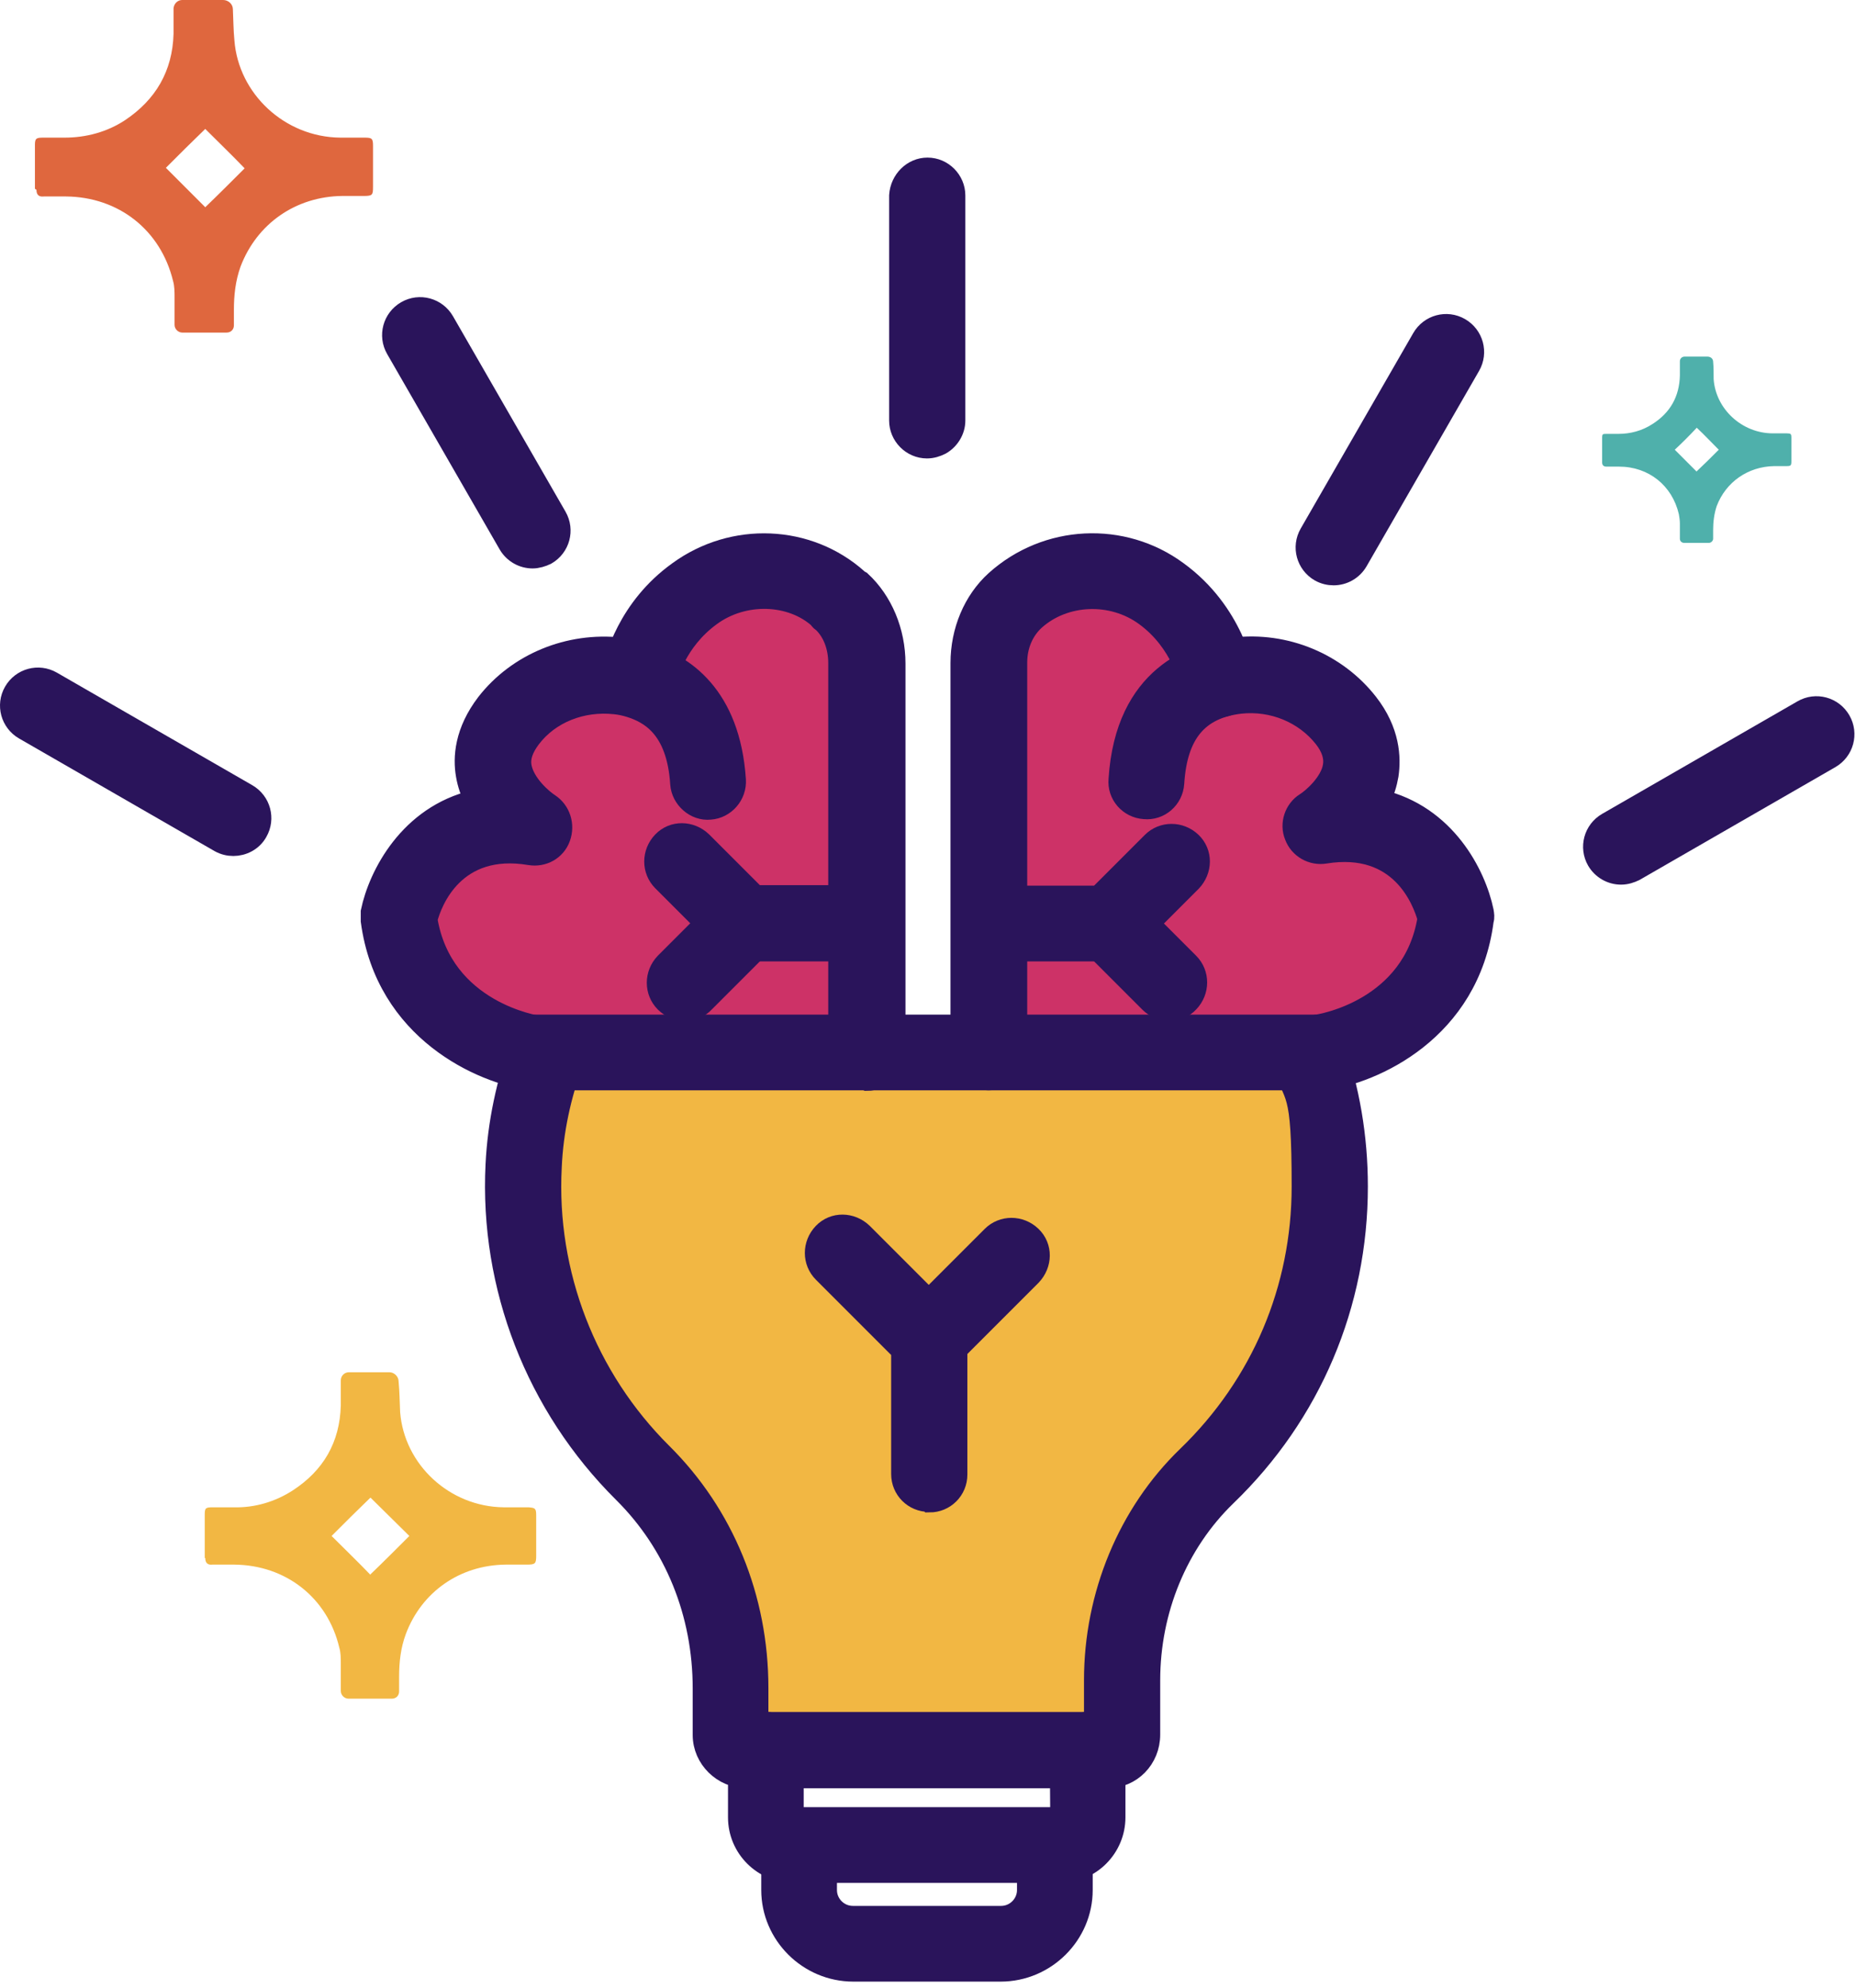<svg xmlns="http://www.w3.org/2000/svg" width="127" height="136" viewBox="0 0 127 136" fill="none"><path d="M36.444 38.185C35.779 38.185 35.149 37.835 34.799 37.24L27.099 23.87C26.574 22.96 26.889 21.805 27.799 21.28C28.709 20.755 29.864 21.07 30.389 21.98L38.089 35.35C38.614 36.26 38.299 37.415 37.389 37.94C37.109 38.08 36.759 38.185 36.444 38.185Z" fill="#2A145B" stroke="#2A145B" stroke-width="1.4" stroke-miterlimit="10"></path><path d="M15.969 57.855C15.654 57.855 15.339 57.785 15.024 57.61L1.654 49.91C0.744 49.385 0.429 48.23 0.954 47.32C1.479 46.41 2.634 46.095 3.544 46.62L16.914 54.32C17.824 54.845 18.139 56 17.614 56.91C17.264 57.54 16.599 57.855 15.969 57.855Z" fill="#2A145B" stroke="#2A145B" stroke-width="1.4" stroke-miterlimit="10"></path><path d="M76.38 119.735L48.135 118.685C48.135 118.685 50.515 116.62 46.14 106.855C41.765 97.09 35.325 86.135 34.66 82.915C33.995 79.695 35.745 71.295 35.745 71.295L88.525 72.24C88.525 72.24 90.73 76.475 90.73 82.915C90.73 89.355 90.94 95.795 86.145 97.685C81.35 99.575 78.025 107.485 78.025 107.485L76.415 119.735H76.38Z" fill="#F2B743"></path><path d="M110.924 59.815C110.259 59.815 109.629 59.465 109.279 58.87C108.754 57.96 109.069 56.805 109.979 56.28L123.349 48.58C124.259 48.055 125.414 48.37 125.939 49.28C126.464 50.19 126.149 51.345 125.239 51.87L111.869 59.57C111.589 59.71 111.274 59.815 110.924 59.815Z" fill="#2A145B" stroke="#2A145B" stroke-width="1.4" stroke-miterlimit="10"></path><path d="M91.255 39.34C90.94 39.34 90.625 39.27 90.31 39.095C89.4 38.57 89.085 37.415 89.61 36.505L97.31 23.135C97.835 22.225 98.99 21.91 99.9 22.435C100.81 22.96 101.125 24.115 100.6 25.025L92.9 38.395C92.55 38.99 91.92 39.34 91.255 39.34Z" fill="#2A145B" stroke="#2A145B" stroke-width="1.4" stroke-miterlimit="10"></path><path d="M63.569 102.725C62.519 102.725 61.679 101.885 61.679 100.835V92.4L56.324 87.045C55.589 86.31 55.589 85.12 56.324 84.35C57.059 83.58 58.249 83.615 59.019 84.35L64.934 90.265C65.284 90.615 65.494 91.105 65.494 91.63V100.87C65.494 101.92 64.654 102.76 63.604 102.76L63.569 102.725Z" fill="#2A145B" stroke="#2A145B" stroke-width="1.4" stroke-miterlimit="10"></path><path d="M63.57 93.485C63.08 93.485 62.59 93.31 62.205 92.925C61.47 92.19 61.47 91 62.205 90.23L67.875 84.56C68.61 83.825 69.8 83.825 70.57 84.56C71.34 85.295 71.305 86.485 70.57 87.255L64.9 92.925C64.515 93.31 64.06 93.485 63.57 93.485Z" fill="#2A145B" stroke="#2A145B" stroke-width="1.4" stroke-miterlimit="10"></path><path d="M75.784 121.625H51.074C49.464 121.625 48.099 120.295 48.099 118.685V115.5C48.099 110.355 46.174 105.595 42.639 102.095C36.689 96.18 33.504 88.025 33.924 79.66C34.064 76.825 34.659 74.025 35.674 71.26C36.059 70.28 37.144 69.755 38.124 70.14C39.104 70.525 39.629 71.61 39.244 72.59C38.369 74.935 37.844 77.385 37.739 79.835C37.354 87.115 40.119 94.255 45.299 99.4C49.534 103.6 51.879 109.305 51.879 115.465V117.81H74.874V114.94C74.874 109.13 77.184 103.53 81.244 99.61C86.319 94.71 89.084 88.165 89.084 81.165C89.084 74.165 88.594 75.32 87.649 72.59C87.299 71.61 87.824 70.525 88.804 70.175C89.819 69.825 90.869 70.35 91.219 71.33C92.339 74.48 92.899 77.77 92.899 81.165C92.899 89.215 89.714 96.74 83.904 102.34C80.579 105.56 78.689 110.145 78.689 114.94V118.65C78.689 120.33 77.394 121.625 75.784 121.625Z" fill="#2A145B" stroke="#2A145B" stroke-width="1.4" stroke-miterlimit="10"></path><path d="M72.6 128.1H54.295C52.23 128.1 50.515 126.42 50.515 124.32V119.7C50.515 118.65 51.355 117.81 52.405 117.81C53.455 117.81 54.295 118.65 54.295 119.7V124.32H72.565C72.565 124.285 72.53 119.7 72.53 119.7C72.53 118.65 73.37 117.81 74.42 117.81C75.47 117.81 76.31 118.65 76.31 119.7V124.32C76.31 126.385 74.63 128.1 72.53 128.1H72.6Z" fill="#2A145B" stroke="#2A145B" stroke-width="1.4" stroke-miterlimit="10"></path><path d="M68.54 134.855H58.39C55.31 134.855 52.79 132.335 52.79 129.29V126.245C52.79 125.195 53.63 124.355 54.68 124.355C55.73 124.355 56.57 125.195 56.57 126.245V129.29C56.57 130.27 57.375 131.075 58.355 131.075H68.505C69.485 131.075 70.29 130.27 70.29 129.29V126.245C70.29 125.195 71.13 124.355 72.18 124.355C73.23 124.355 74.07 125.195 74.07 126.245V129.29C74.07 132.335 71.55 134.855 68.47 134.855H68.54Z" fill="#2A145B" stroke="#2A145B" stroke-width="1.4" stroke-miterlimit="10"></path><path d="M59.475 71.96C59.475 71.96 58.39 42.42 58.53 40.985C58.67 39.55 56.43 39.235 52.125 39.305C47.82 39.375 44.215 44.625 44.215 44.625C44.215 44.625 39.315 45.745 36.55 48.265C33.785 50.785 33.925 57.015 33.925 57.015C33.925 57.015 26.47 58.975 26.82 61.04C27.17 63.105 26.435 69.895 31.125 71.26C35.815 72.625 59.44 71.96 59.44 71.96H59.475Z" fill="#CD3267"></path><path d="M66.404 71.96C66.404 71.96 67.489 42.42 67.349 40.985C67.209 39.55 69.449 39.235 73.754 39.305C78.059 39.375 81.664 44.625 81.664 44.625C81.664 44.625 86.564 45.745 89.329 48.265C92.129 50.785 91.954 57.015 91.954 57.015C91.954 57.015 99.409 58.975 99.059 61.04C98.709 63.105 99.444 69.895 94.754 71.26C90.064 72.625 66.439 71.96 66.439 71.96H66.404Z" fill="#CD3267"></path><path d="M36.55 73.885C36.48 73.885 36.375 73.885 36.305 73.885C32.98 73.43 26.4 70.56 25.385 63C25.385 62.79 25.385 62.58 25.385 62.37C25.91 59.85 28.01 55.79 32.455 54.74C32.21 54.215 32 53.655 31.895 53.025C31.685 51.835 31.79 50.05 33.295 48.09C35.43 45.36 38.93 43.925 42.465 44.31C43.06 44.38 43.655 44.485 44.215 44.695C46.77 45.43 49.955 47.565 50.34 53.34C50.41 54.39 49.605 55.3 48.59 55.37C47.575 55.475 46.63 54.635 46.56 53.62C46.315 49.77 44.425 48.79 43.095 48.37C42.745 48.265 42.43 48.195 42.08 48.16C39.805 47.915 37.6 48.79 36.305 50.505C35.78 51.205 35.57 51.835 35.675 52.43C35.885 53.62 37.11 54.67 37.6 54.985C38.335 55.475 38.65 56.42 38.335 57.295C38.02 58.17 37.145 58.625 36.27 58.485C31.09 57.61 29.55 61.67 29.235 62.895C30.285 69.23 36.795 70.175 36.83 70.175C37.88 70.315 38.58 71.26 38.44 72.31C38.3 73.29 37.495 73.99 36.55 73.99V73.885Z" fill="#2A145B" stroke="#2A145B" stroke-width="1.4" stroke-miterlimit="10"></path><path d="M59.264 73.885C58.214 73.885 57.374 73.045 57.374 71.995V45.36C57.374 44.24 56.989 43.225 56.289 42.56C56.184 42.49 56.079 42.42 56.044 42.315C54.154 40.6 50.899 40.46 48.624 42.14C46.279 43.855 45.649 46.27 45.544 46.83C45.404 47.705 44.599 48.405 43.689 48.405C42.779 48.405 41.799 47.565 41.799 46.515C41.799 45.465 41.799 46.235 41.834 46.13C42.044 45.115 42.954 41.58 46.419 39.095C50.164 36.365 55.309 36.575 58.704 39.62C58.774 39.69 58.844 39.725 58.914 39.76C60.384 41.125 61.259 43.19 61.259 45.395V72.03C61.259 73.045 60.384 73.92 59.334 73.92L59.264 73.885Z" fill="#2A145B" stroke="#2A145B" stroke-width="1.4" stroke-miterlimit="10"></path><path d="M57.55 65.065H50.934C50.41 65.065 49.955 64.855 49.569 64.505L45.334 60.27C44.599 59.535 44.599 58.345 45.334 57.575C46.069 56.805 47.26 56.84 48.029 57.575L51.705 61.25H57.55C58.599 61.25 59.439 62.09 59.439 63.14C59.439 64.19 58.565 65.03 57.55 65.03V65.065Z" fill="#2A145B" stroke="#2A145B" stroke-width="1.4" stroke-miterlimit="10"></path><path d="M46.874 69.125C46.384 69.125 45.894 68.95 45.509 68.565C44.774 67.83 44.774 66.64 45.509 65.87L49.604 61.775C50.339 61.04 51.529 61.04 52.299 61.775C53.069 62.51 53.034 63.7 52.299 64.47L48.204 68.565C47.854 68.95 47.364 69.125 46.874 69.125Z" fill="#2A145B" stroke="#2A145B" stroke-width="1.4" stroke-miterlimit="10"></path><path d="M90.379 73.885C89.434 73.885 88.629 73.185 88.489 72.24C88.349 71.19 89.084 70.245 90.099 70.105C90.379 70.07 96.679 69.055 97.694 62.825C97.344 61.6 95.839 57.54 90.659 58.38C89.784 58.52 88.909 58.03 88.594 57.19C88.244 56.35 88.594 55.37 89.329 54.915C89.784 54.635 91.044 53.55 91.219 52.395C91.324 51.8 91.114 51.135 90.589 50.47C89.259 48.79 87.089 47.88 84.849 48.125C81.979 48.475 80.544 50.19 80.334 53.585C80.264 54.635 79.354 55.44 78.304 55.335C77.254 55.265 76.449 54.355 76.554 53.305C77.009 46.235 81.699 44.625 84.429 44.31C87.964 43.89 91.464 45.36 93.599 48.09C95.104 50.015 95.174 51.835 94.999 53.025C94.894 53.62 94.719 54.215 94.439 54.705C98.919 55.755 100.984 59.815 101.509 62.335C101.544 62.545 101.579 62.755 101.509 62.965C100.529 70.56 93.949 73.43 90.624 73.885C90.519 73.85 90.414 73.885 90.344 73.885H90.379Z" fill="#2A145B" stroke="#2A145B" stroke-width="1.4" stroke-miterlimit="10"></path><path d="M67.629 73.885C66.579 73.885 65.739 73.045 65.739 71.995V45.36C65.739 43.155 66.614 41.09 68.119 39.725C71.619 36.575 76.834 36.33 80.579 39.095C84.429 41.895 85.129 46.025 85.164 46.2C85.339 47.25 84.639 48.23 83.589 48.37C82.574 48.545 81.594 47.845 81.419 46.795C81.419 46.725 80.859 43.96 78.374 42.14C76.099 40.46 72.844 40.6 70.814 42.42C70.009 43.155 69.589 44.205 69.589 45.325V71.96C69.589 73.01 68.714 73.885 67.664 73.885H67.629Z" fill="#2A145B" stroke="#2A145B" stroke-width="1.4" stroke-miterlimit="10"></path><path d="M75.959 65.065H69.344C68.294 65.065 67.454 64.225 67.454 63.175C67.454 62.125 68.294 61.285 69.344 61.285H75.154L78.829 57.61C79.564 56.875 80.754 56.875 81.524 57.61C82.294 58.345 82.259 59.535 81.524 60.305L77.289 64.54C76.974 64.89 76.484 65.1 75.959 65.1V65.065Z" fill="#2A145B" stroke="#2A145B" stroke-width="1.4" stroke-miterlimit="10"></path><path d="M80.02 69.125C79.53 69.125 79.04 68.95 78.655 68.565L74.56 64.47C73.825 63.735 73.825 62.545 74.56 61.775C75.295 61.005 76.485 61.04 77.255 61.775L81.35 65.87C82.085 66.605 82.085 67.795 81.35 68.565C81 68.95 80.51 69.125 80.02 69.125Z" fill="#2A145B" stroke="#2A145B" stroke-width="1.4" stroke-miterlimit="10"></path><path d="M90.379 73.885H36.549C35.499 73.885 34.659 73.045 34.659 71.995C34.659 70.945 35.499 70.105 36.549 70.105H90.379C91.429 70.105 92.269 70.945 92.269 71.995C92.269 73.045 91.394 73.885 90.379 73.885Z" fill="#2A145B" stroke="#2A145B" stroke-width="1.4" stroke-miterlimit="10"></path><path d="M64.375 30.415C64.095 30.555 63.78 30.66 63.43 30.66C62.38 30.66 61.54 29.785 61.54 28.77V13.37C61.61 12.32 62.45 11.48 63.465 11.48C64.515 11.48 65.355 12.355 65.355 13.37V28.77C65.355 29.47 64.935 30.1 64.375 30.415Z" fill="#2A145B" stroke="#2A145B" stroke-width="1.4" stroke-miterlimit="10"></path><path d="M109.629 31.64C109.629 31.815 109.734 31.92 109.909 31.92H110.784C112.814 31.92 114.424 33.215 114.879 35.175C114.914 35.385 114.949 35.595 114.949 35.805V36.855C114.949 37.03 115.089 37.135 115.229 37.135H116.944C117.084 37.135 117.224 36.995 117.224 36.855V36.26C117.224 35.7 117.294 35.14 117.469 34.615C118.099 32.97 119.604 31.92 121.389 31.885H122.229C122.544 31.885 122.579 31.85 122.579 31.535V29.96C122.579 29.68 122.544 29.645 122.264 29.645C121.949 29.645 121.634 29.645 121.319 29.645C119.184 29.645 117.399 27.965 117.259 25.935C117.259 25.515 117.259 25.13 117.224 24.745C117.224 24.535 117.049 24.395 116.839 24.395H115.264C115.089 24.395 114.949 24.535 114.949 24.71C114.949 25.025 114.949 25.375 114.949 25.69C114.914 27.125 114.284 28.245 113.059 29.015C112.359 29.47 111.554 29.68 110.749 29.68H109.944C109.664 29.68 109.629 29.68 109.629 29.96C109.629 30.52 109.629 31.08 109.629 31.64ZM116.104 32.27C115.579 31.745 115.089 31.255 114.599 30.765C115.124 30.275 115.614 29.785 116.104 29.26C116.629 29.75 117.119 30.275 117.609 30.765C117.084 31.29 116.594 31.78 116.069 32.27H116.104Z" fill="#4FB0AB"></path><path d="M14.045 106.575C14.045 106.925 14.22 107.065 14.535 107.03H16.04C19.575 107.065 22.41 109.305 23.215 112.7C23.32 113.05 23.32 113.435 23.32 113.82V115.675C23.32 115.955 23.565 116.2 23.845 116.2H26.82C27.1 116.2 27.31 115.99 27.31 115.71V114.695C27.31 113.715 27.415 112.735 27.765 111.79C28.85 108.885 31.475 107.065 34.59 107.03H36.06C36.62 107.03 36.69 106.96 36.69 106.435V103.67C36.69 103.18 36.62 103.145 36.165 103.11C35.605 103.11 35.045 103.11 34.485 103.11C30.74 103.075 27.66 100.17 27.38 96.6C27.345 95.9 27.345 95.2 27.275 94.5C27.275 94.15 26.96 93.87 26.645 93.87H23.88C23.565 93.87 23.32 94.115 23.32 94.43C23.32 94.99 23.32 95.585 23.32 96.145C23.25 98.665 22.13 100.59 20.03 101.955C18.84 102.725 17.44 103.145 16.005 103.11H14.57C14.08 103.11 14.01 103.145 14.01 103.6C14.01 104.58 14.01 105.56 14.01 106.575H14.045ZM25.35 107.73C24.475 106.82 23.565 105.945 22.69 105.07C23.565 104.195 24.44 103.32 25.35 102.445C26.225 103.32 27.135 104.195 28.01 105.07C27.1 105.98 26.225 106.855 25.35 107.695V107.73Z" fill="#F2B743"></path><path d="M2.495 12.985C2.495 13.335 2.67 13.475 2.985 13.44H4.525C8.13 13.475 11 15.75 11.84 19.215C11.945 19.565 11.945 19.985 11.945 20.335V22.225C11.945 22.505 12.19 22.75 12.47 22.75H15.515C15.795 22.75 16.005 22.54 16.005 22.26V21.21C16.005 20.195 16.11 19.215 16.46 18.235C17.58 15.295 20.24 13.44 23.425 13.405H24.895C25.49 13.405 25.525 13.335 25.525 12.775V9.975C25.525 9.485 25.455 9.415 24.965 9.415C24.405 9.415 23.845 9.415 23.285 9.415C19.47 9.38 16.32 6.405 16.04 2.765C15.97 2.065 15.97 1.33 15.935 0.63C15.935 0.28 15.62 0 15.27 0H12.47C12.155 0 11.91 0.245 11.875 0.56C11.875 1.155 11.875 1.715 11.875 2.31C11.805 4.865 10.65 6.825 8.55 8.225C7.325 9.03 5.89 9.415 4.42 9.415H2.985C2.495 9.415 2.39 9.45 2.39 9.905C2.39 10.92 2.39 11.9 2.39 12.915L2.495 12.985ZM14.045 14.175C13.135 13.265 12.225 12.355 11.35 11.48C12.26 10.57 13.135 9.695 14.045 8.82C14.955 9.73 15.865 10.605 16.74 11.515C15.83 12.425 14.92 13.335 14.01 14.21L14.045 14.175Z" fill="#DF673E"></path></svg>